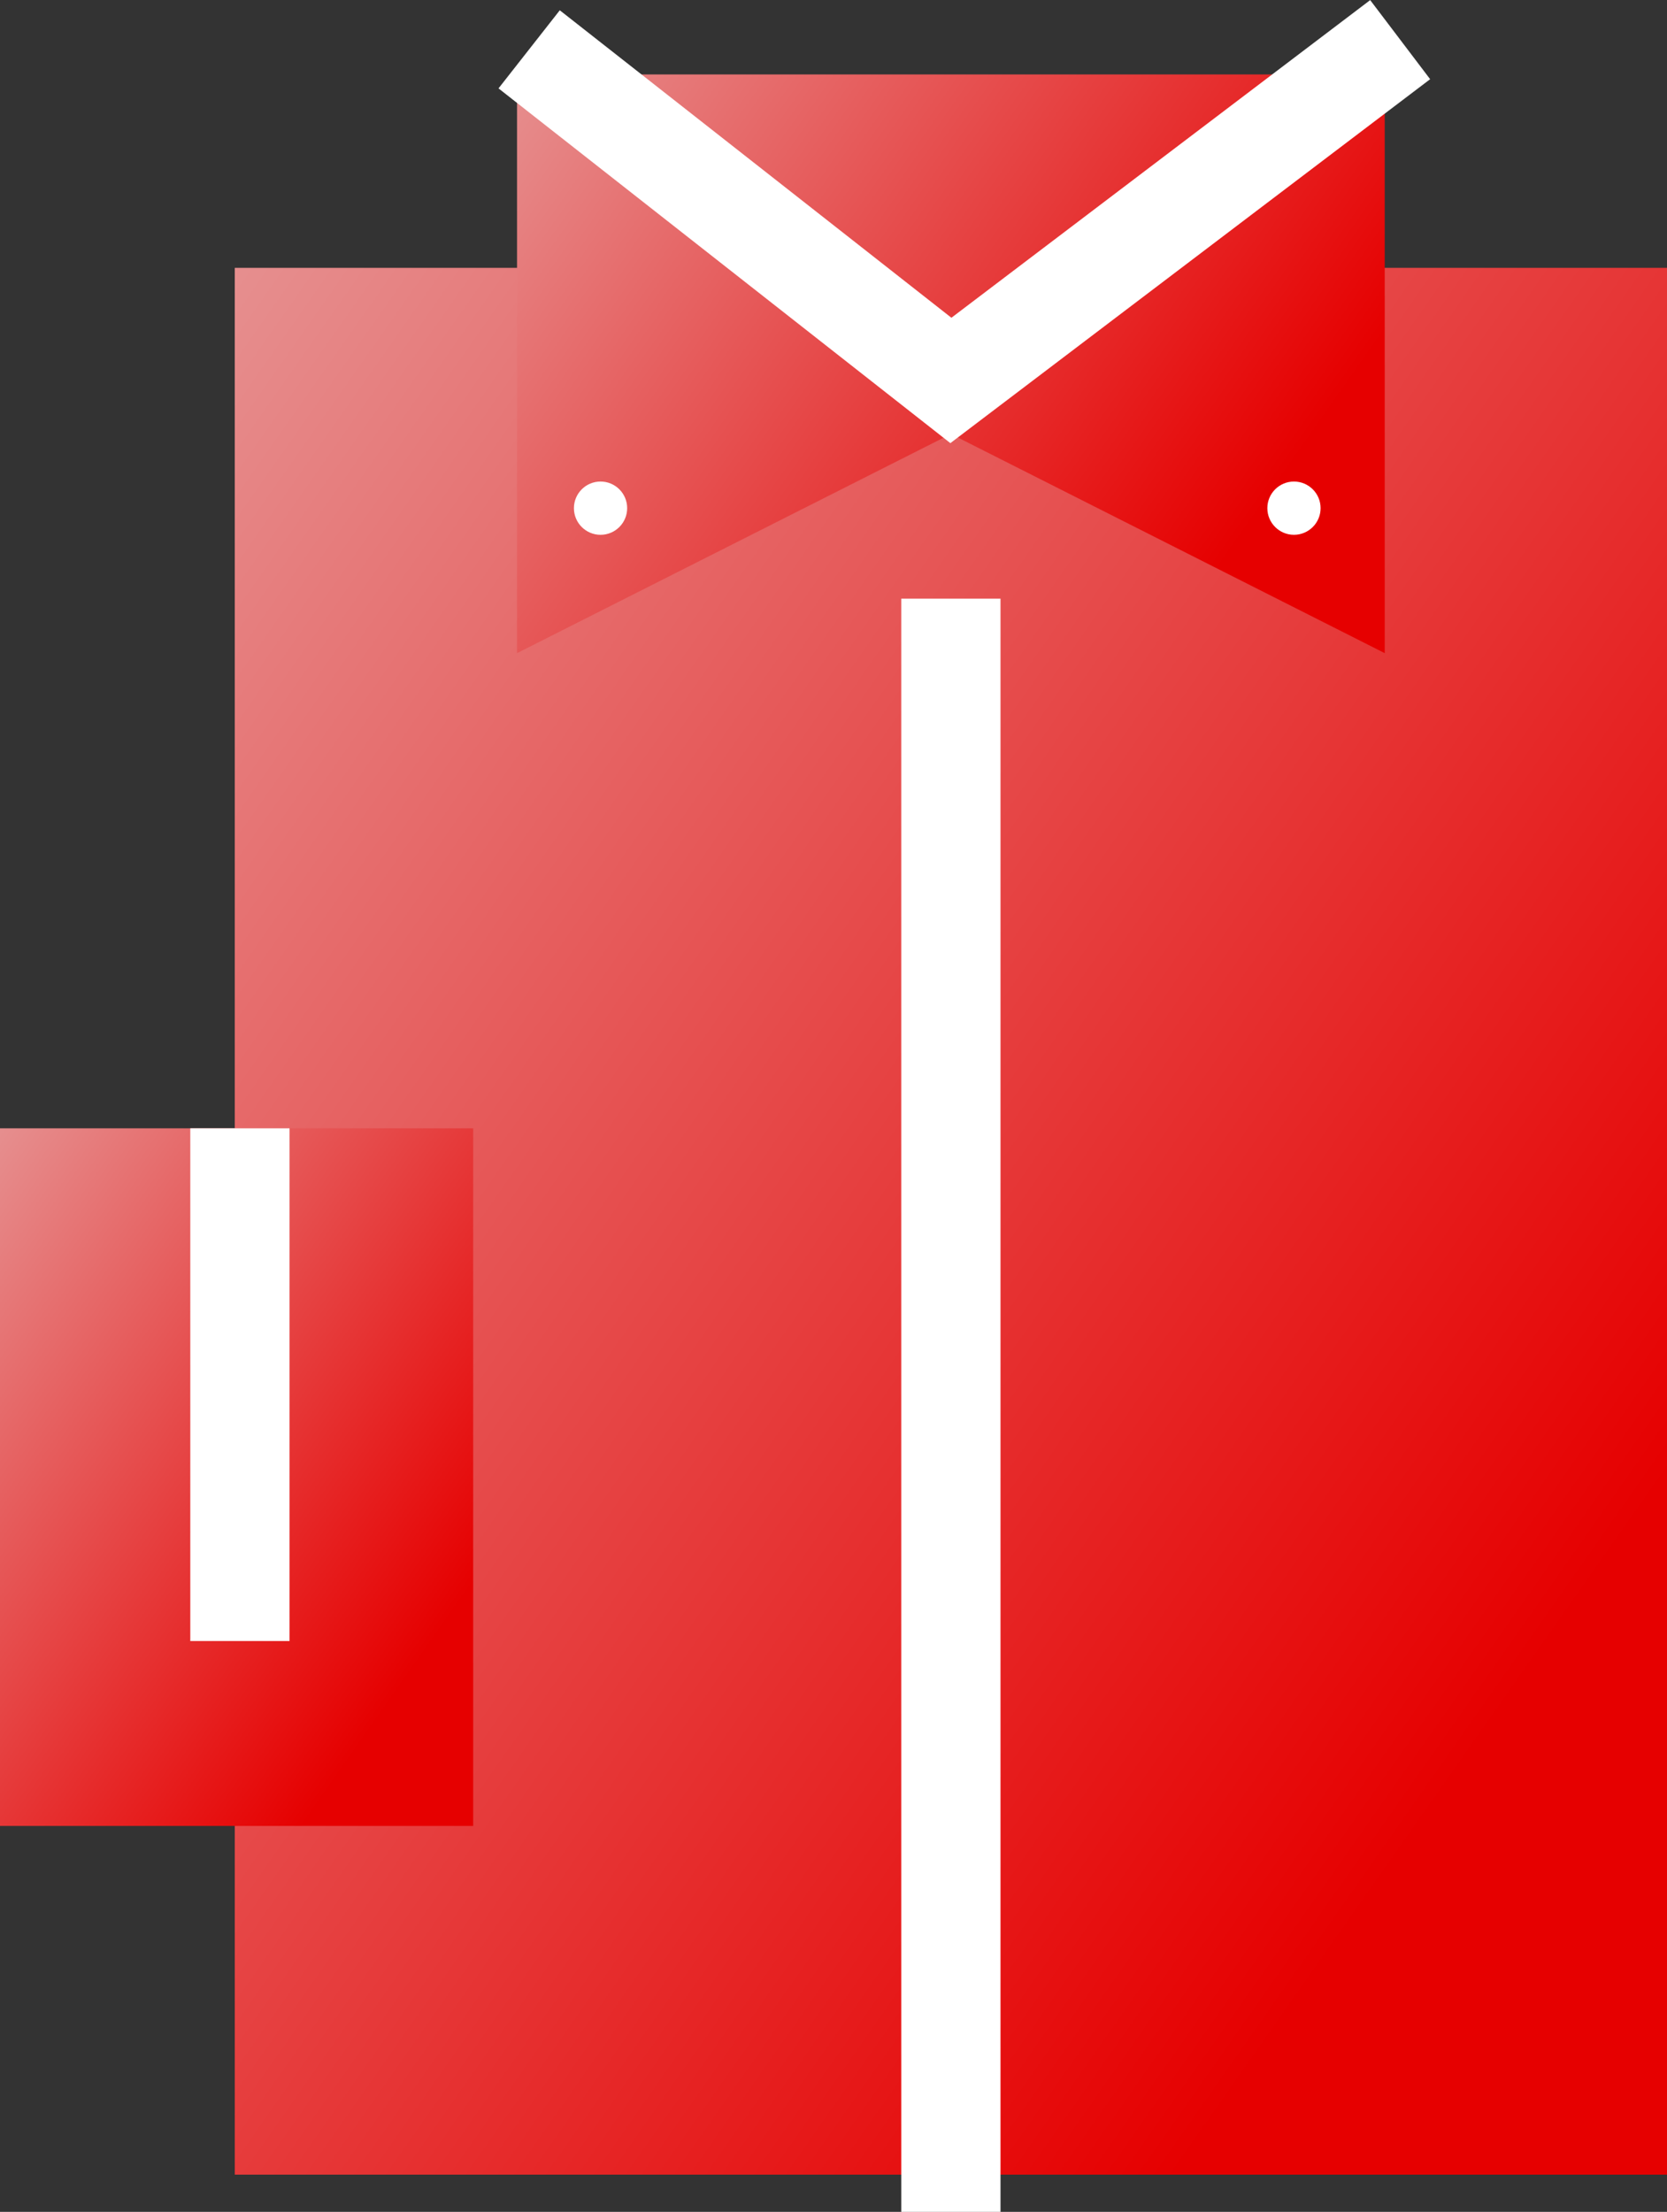 <svg xmlns="http://www.w3.org/2000/svg" xmlns:xlink="http://www.w3.org/1999/xlink" id="_レイヤー_2" data-name="レイヤー 2" viewBox="0 0 55.1 73.08"><rect x="0" y="0" width="55.1" height="73.08" fill="#333333" stroke="none"/><defs><linearGradient id="_新規グラデーションスウォッチ_2" x1="-30.17" x2="51.25" y1="-2.9" y2="54.27" data-name="新規グラデーションスウォッチ 2" gradientUnits="userSpaceOnUse"><stop offset="0" stop-color="#e6e6e6"/><stop offset="1" stop-color="#e60000"/></linearGradient><linearGradient xlink:href="#_新規グラデーションスウォッチ_2" id="_新規グラデーションスウォッチ_2-2" x1="3.11" x2="40.55" y1="-7.87" y2="18.42" data-name="新規グラデーションスウォッチ 2"/><linearGradient xlink:href="#_新規グラデーションスウォッチ_2" id="_新規グラデーションスウォッチ_2-3" x1="-13.59" x2="14.71" y1="33.77" y2="53.64" data-name="新規グラデーションスウォッチ 2"/><style>.cls-1{fill:#fff}.cls-4{fill:none;stroke:#fff;stroke-miterlimit:10;stroke-width:3.28px}</style></defs><g id="design"><path d="M7.76 8.85H55.1v63H7.76z" style="fill:url(#_新規グラデーションスウォッチ_2)"/><path d="m45.77 21.58-14.34-7.24-14.34 7.24V2.46h28.68z" style="fill:url(#_新規グラデーションスウォッチ_2-2)"/><path d="m17.49 1.63 13.94 10.94L46.28 1.31M31.43 73.08v-53.3" class="cls-4"/><path d="M0 37.28h15.64v23.05H0z" style="fill:url(#_新規グラデーションスウォッチ_2-3)"/><path d="M7.93 54.22V37.28" class="cls-4"/><circle cx="42.77" cy="16.79" r=".88" class="cls-1"/><circle cx="19.85" cy="16.79" r=".88" class="cls-1"/></g></svg>
